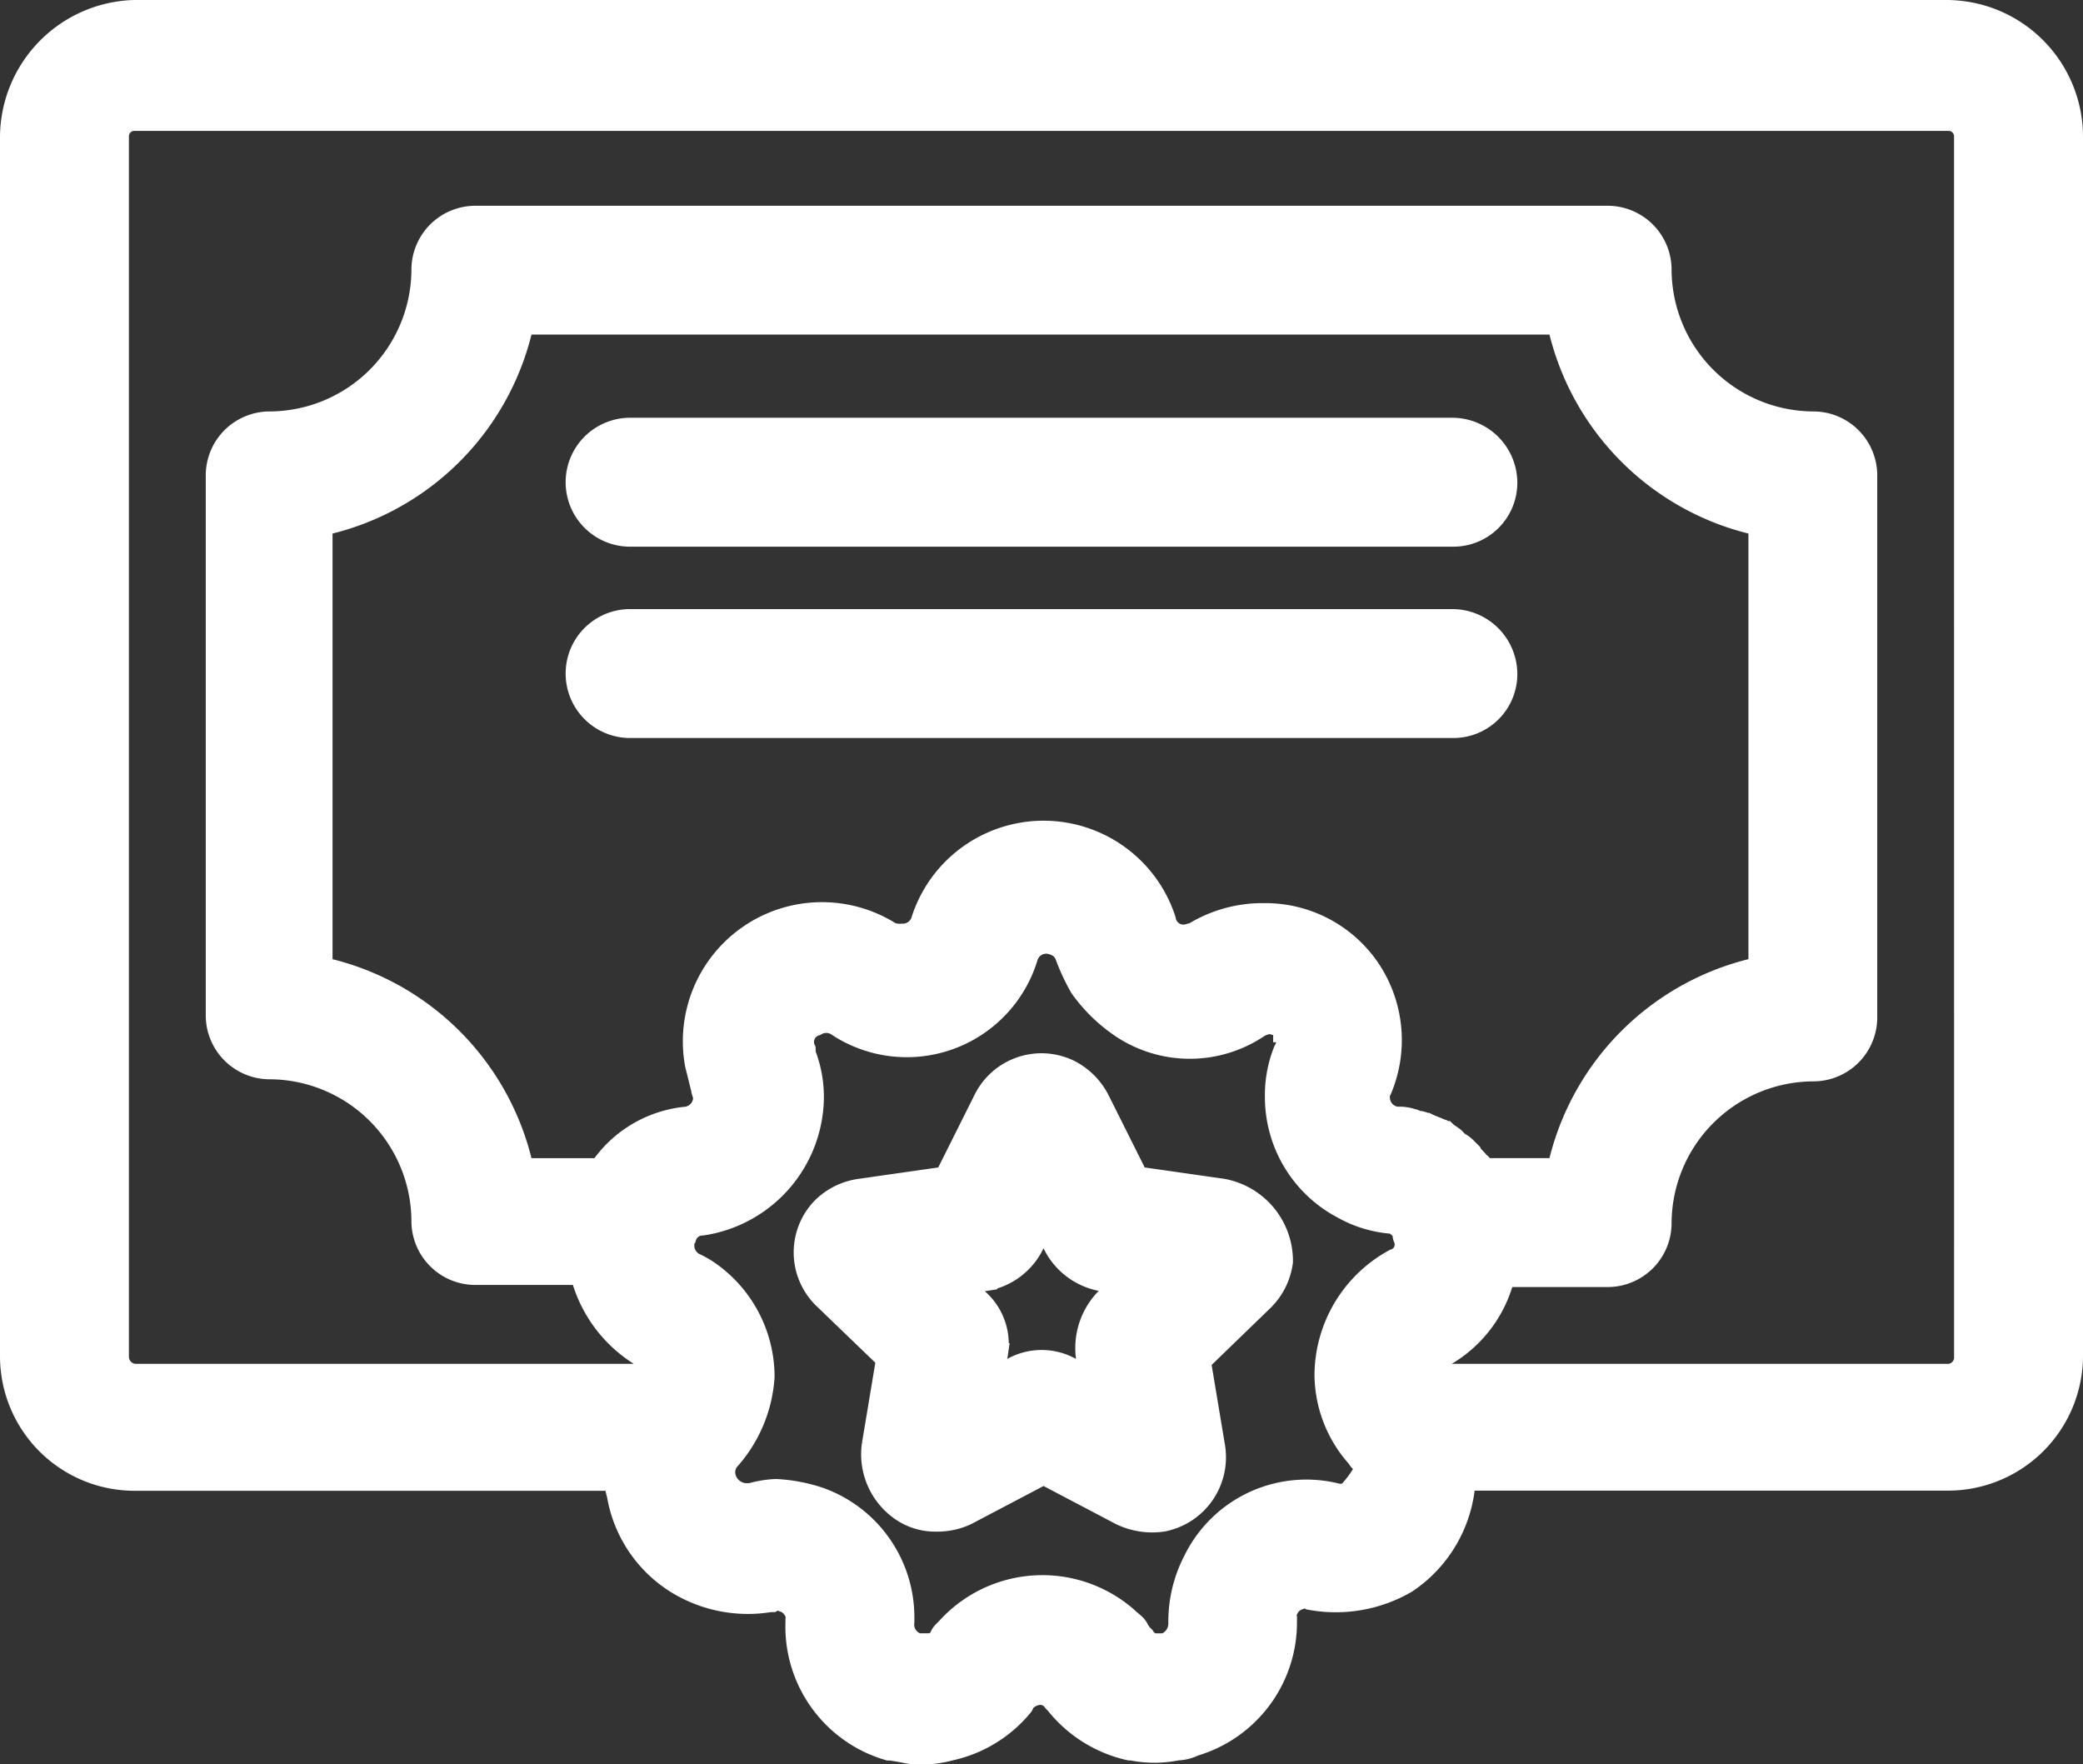 <?xml version="1.0" encoding="UTF-8"?>
<svg xmlns="http://www.w3.org/2000/svg" width="39.957" height="33.841" viewBox="0 0 39.957 33.841">
  <rect x="0" y="0" width="39.957" height="33.841" fill="#333333" stroke="none"/>
  <path id="choose-us-3" d="M37.09,7.7H2.328A2.393,2.393,0,0,0,0,10.067v23.4a2.332,2.332,0,0,0,2.328,2.328H11.6a.869.869,0,0,0,.039.316,2.43,2.43,0,0,0,1.1,1.657,2.561,2.561,0,0,0,1.776.355h.039a.252.252,0,0,1,.237,0,.4.4,0,0,1,.237.2.3.3,0,0,1,.039.2v.039a2.417,2.417,0,0,0,1.736,2.407h.039l.237.039a1.342,1.342,0,0,0,.395.039,2.309,2.309,0,0,0,.513-.079,2.423,2.423,0,0,0,1.342-.829l.039-.079a.487.487,0,0,1,.316-.158.359.359,0,0,1,.316.158l.039.039a2.452,2.452,0,0,0,1.381.868h.039a2.142,2.142,0,0,0,.868,0,.743.743,0,0,0,.316-.079,2.415,2.415,0,0,0,1.736-2.328v-.079a.3.3,0,0,1,.039-.2.4.4,0,0,1,.237-.2.252.252,0,0,1,.237,0,2.647,2.647,0,0,0,1.815-.316,2.489,2.489,0,0,0,1.1-1.973H37.09a2.341,2.341,0,0,0,2.367-2.328v-23.4A2.374,2.374,0,0,0,37.09,7.7ZM28.172,29.875c-.039-.039-.039-.079-.079-.079-.039-.079-.118-.118-.158-.2l-.079-.079A.545.545,0,0,0,27.7,29.4l-.079-.079c-.039-.039-.118-.079-.158-.118-.039,0-.039-.039-.079-.039-.079-.039-.2-.079-.276-.118-.039,0-.079-.039-.158-.039-.039,0-.079-.039-.118-.039a.671.671,0,0,0-.276-.039.43.43,0,0,1-.395-.434.237.237,0,0,1,.039-.158,2.4,2.4,0,0,0-.2-2.249,2.368,2.368,0,0,0-2.012-1.065,2.483,2.483,0,0,0-1.3.355.145.145,0,0,1-.118.039.4.4,0,0,1-.513-.316,2.408,2.408,0,0,0-4.577,0,.428.428,0,0,1-.434.316.5.5,0,0,1-.237-.039,2.419,2.419,0,0,0-3.67,2.486l.118.473c0,.039.039.118.039.158a.43.43,0,0,1-.395.434,2.211,2.211,0,0,0-1.618.986H9.746a4.988,4.988,0,0,0-3.867-3.867V17.485a4.988,4.988,0,0,0,3.867-3.867H29.672a4.988,4.988,0,0,0,3.867,3.867v8.562a4.988,4.988,0,0,0-3.867,3.867h-1.5Zm-2.525,6.234a.347.347,0,0,1-.276.039,2.356,2.356,0,0,0-2.683,1.263,2.487,2.487,0,0,0-.276,1.184.462.462,0,0,1-.316.434h-.237a.394.394,0,0,1-.2-.158.545.545,0,0,1-.118-.158c-.039-.079-.118-.118-.2-.2a2.421,2.421,0,0,0-3.393.2l-.039.039c-.039.039-.079.079-.079.118a.324.324,0,0,1-.237.158h-.237a.433.433,0,0,1-.316-.473v-.079a2.386,2.386,0,0,0-1.578-2.249,3.073,3.073,0,0,0-.829-.158,1.981,1.981,0,0,0-.473.079h-.039a.475.475,0,0,1-.513-.395.425.425,0,0,1,.079-.316,2.6,2.6,0,0,0,.671-1.578,2.412,2.412,0,0,0-1.026-1.973,1.716,1.716,0,0,0-.276-.158.434.434,0,0,1-.237-.395.237.237,0,0,1,.039-.158.379.379,0,0,1,.355-.276,2.452,2.452,0,0,0,2.091-2.367,2.249,2.249,0,0,0-.158-.868v-.079a.379.379,0,0,1,.237-.513.427.427,0,0,1,.434,0,2.37,2.37,0,0,0,3.591-1.263.428.428,0,0,1,.434-.316.561.561,0,0,1,.237.079.394.394,0,0,1,.158.2,3.982,3.982,0,0,0,.276.592,3.034,3.034,0,0,0,.71.71,2.315,2.315,0,0,0,2.644.039.561.561,0,0,1,.237-.079c.079,0,.118.039.2.039.039.039.118.079.118.118a.426.426,0,0,1,0,.434,2.249,2.249,0,0,0-.158.868,2.363,2.363,0,0,0,1.263,2.091,2.24,2.24,0,0,0,.868.276.3.3,0,0,1,.2.079.217.217,0,0,1,.118.2c0,.039.039.079.039.158a.345.345,0,0,1-.237.355,2.492,2.492,0,0,0-1.3,2.17,2.346,2.346,0,0,0,.631,1.578.039.039,0,0,0,.039.039.561.561,0,0,1,.079.237A2.06,2.06,0,0,1,25.647,36.109Zm11.837-2.644a.373.373,0,0,1-.395.395H27.107a.434.434,0,0,1,.237-.395,2.357,2.357,0,0,0,1.223-1.578h2.012a.977.977,0,0,0,.986-.986,2.981,2.981,0,0,1,2.959-2.959.977.977,0,0,0,.986-.986V16.578a.977.977,0,0,0-.986-.986,2.981,2.981,0,0,1-2.959-2.959.977.977,0,0,0-.986-.986H8.878a.977.977,0,0,0-.986.986,2.981,2.981,0,0,1-2.959,2.959.977.977,0,0,0-.986.986V26.916a.977.977,0,0,0,.986.986,2.981,2.981,0,0,1,2.959,2.959.977.977,0,0,0,.986.986H10.93a2.52,2.52,0,0,0,1.223,1.618.434.434,0,0,1,.237.395H2.328a.389.389,0,0,1-.355-.395v-23.4a.354.354,0,0,1,.355-.355h34.8a.354.354,0,0,1,.355.355ZM23.2,30.309l-1.657-.237-.75-1.5a1.247,1.247,0,0,0-.552-.552,1.182,1.182,0,0,0-1.578.552l-.75,1.5-1.657.237a1.224,1.224,0,0,0-.71.355,1.179,1.179,0,0,0,.039,1.657L16.809,33.5l-.276,1.657a1.26,1.26,0,0,0,.473,1.184,1.1,1.1,0,0,0,.71.237,1.26,1.26,0,0,0,.552-.118l1.5-.789,1.5.789a1.341,1.341,0,0,0,.789.118A1.2,1.2,0,0,0,23,35.2l-.276-1.657,1.223-1.184a1.224,1.224,0,0,0,.355-.71A1.351,1.351,0,0,0,23.2,30.309ZM20.991,32.4a1.311,1.311,0,0,0-.355,1.065l.079.513-.434-.237a1.105,1.105,0,0,0-1.1,0l-.434.237.079-.513a1.1,1.1,0,0,0-.355-1.065l-.355-.355.513-.079a1.213,1.213,0,0,0,.908-.671l.237-.473L20,31.3a1.238,1.238,0,0,0,.908.671l.513.079Zm7.615-15.7a.977.977,0,0,1-.986.986H11.837a.986.986,0,0,1,0-1.973H27.62A1,1,0,0,1,28.606,16.7Zm0,3.67a.977.977,0,0,1-.986.986H11.837a.986.986,0,0,1,0-1.973H27.62A1,1,0,0,1,28.606,20.366Z" transform="translate(0.25 -7.45)" fill="#fff" stroke="#fff" stroke-width="0.5"></path>
</svg>
